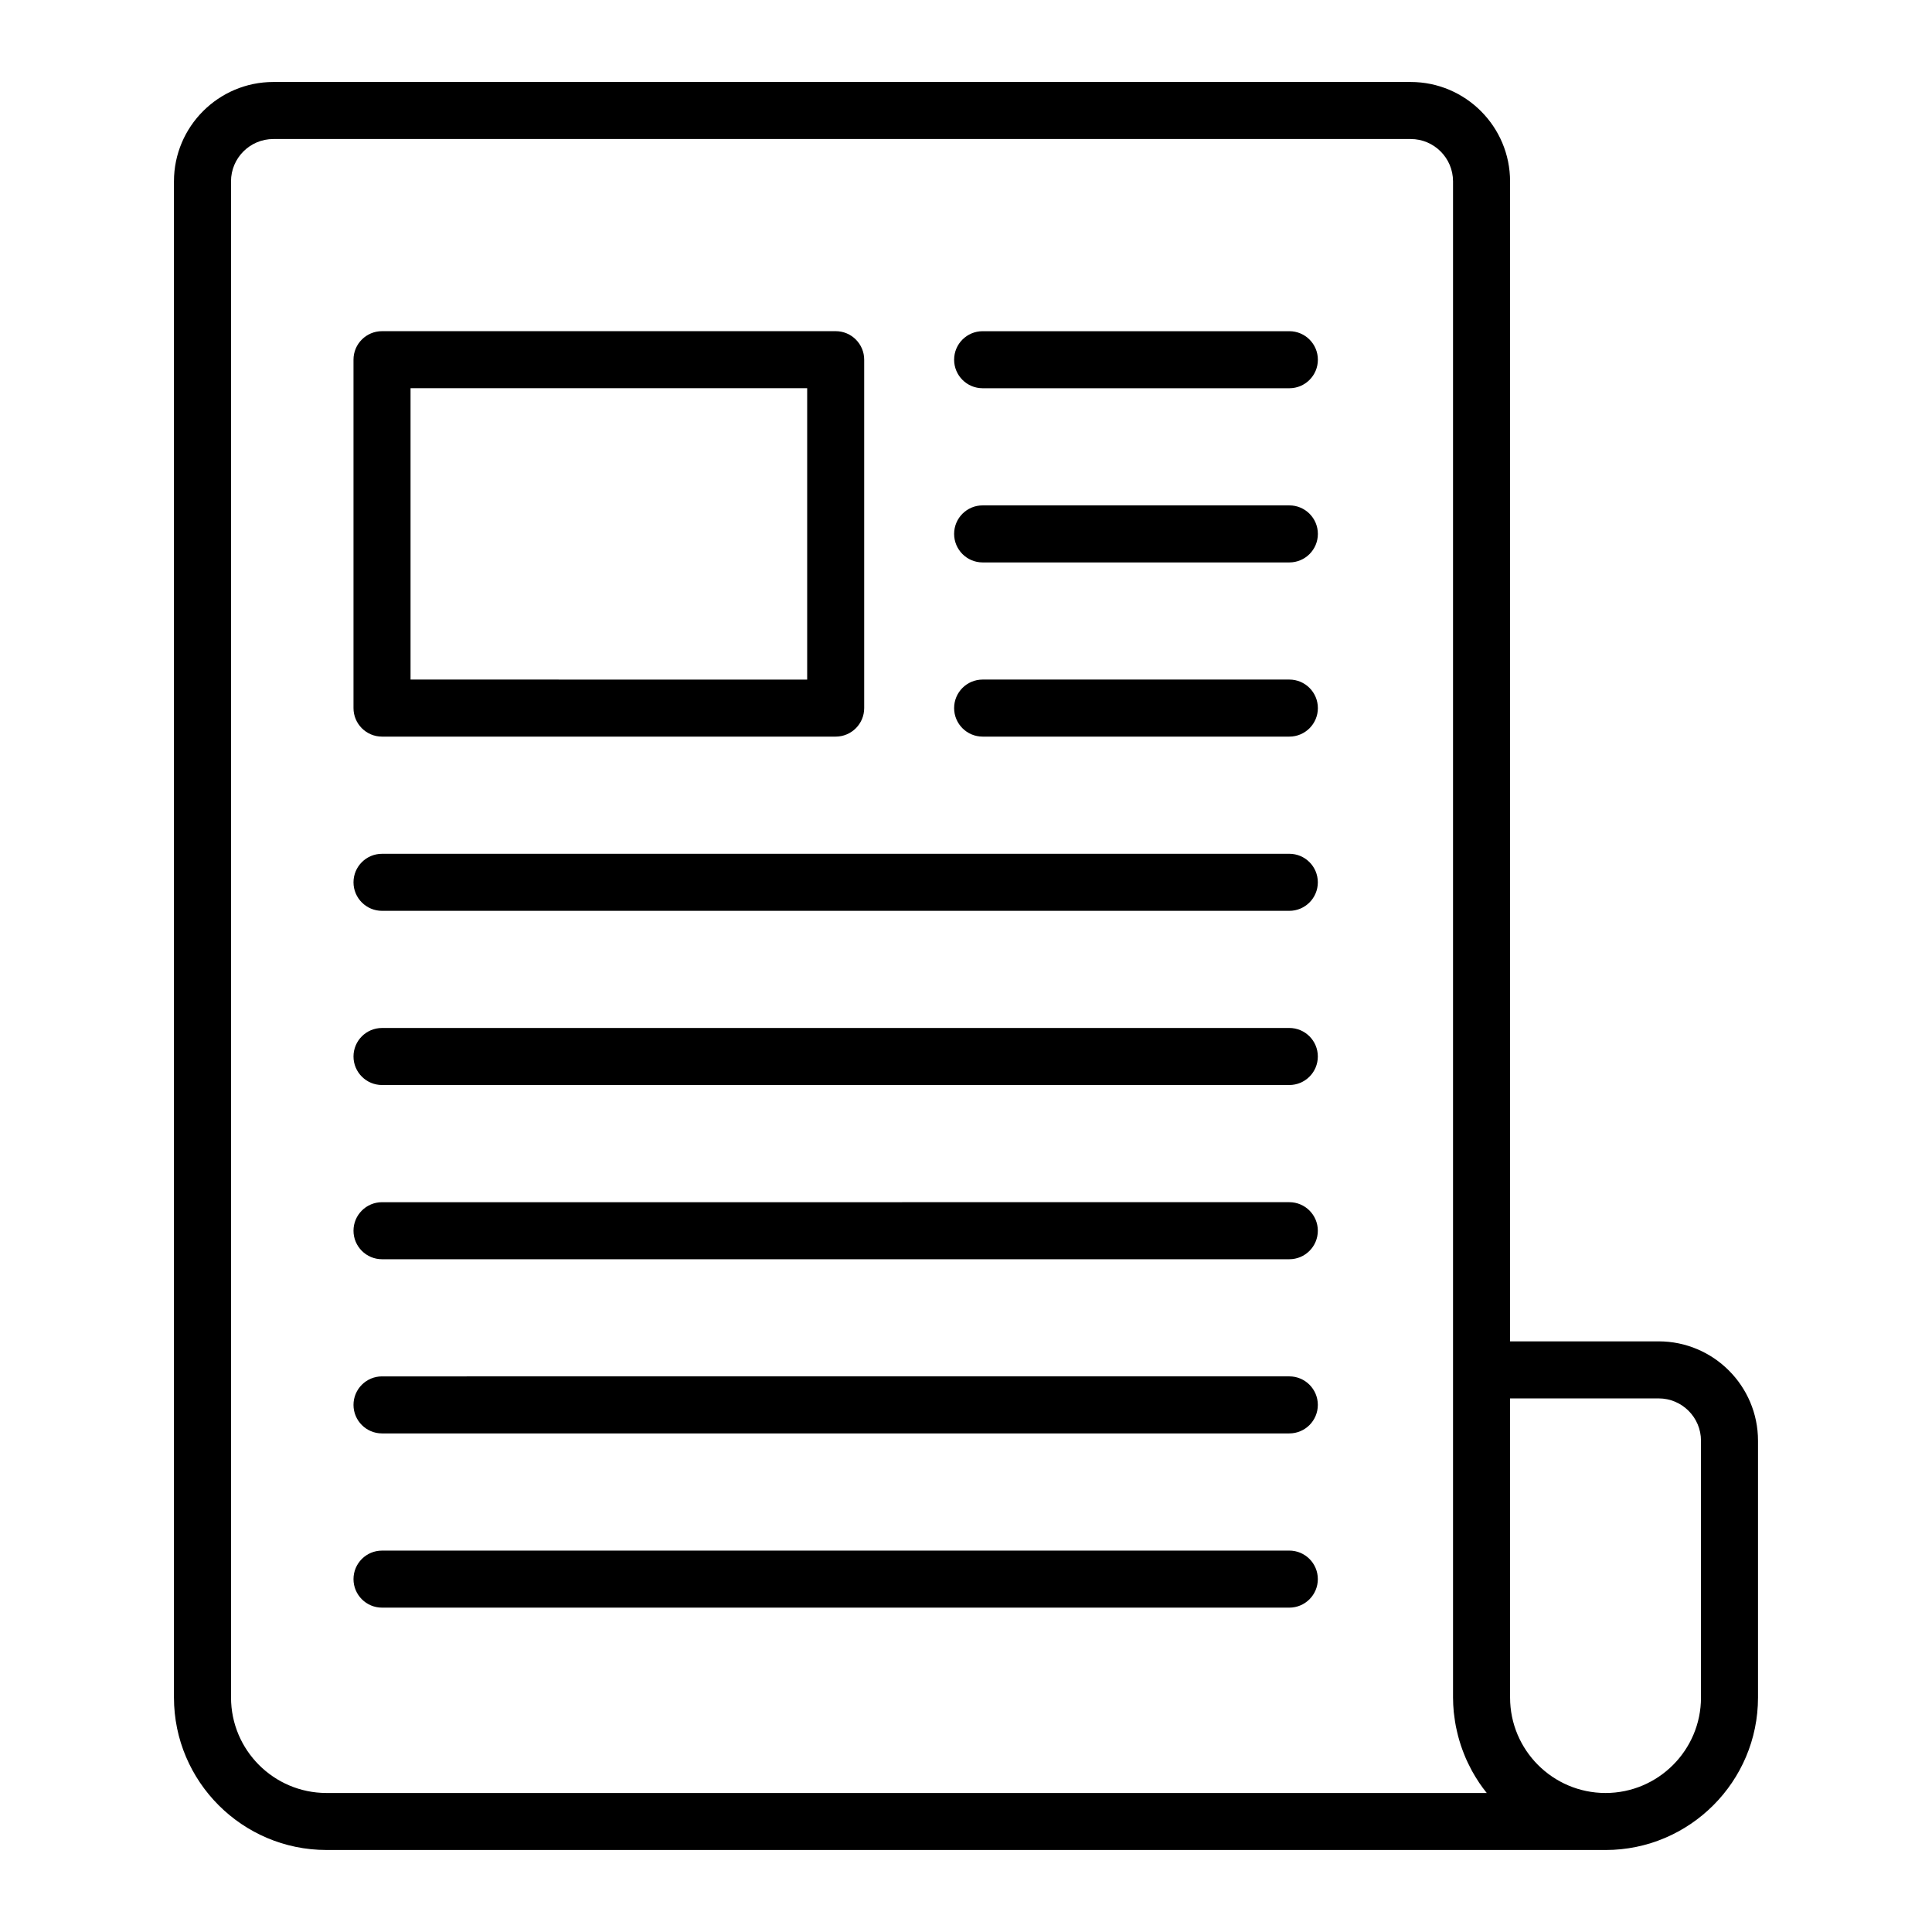 <?xml version="1.0" encoding="UTF-8"?>
<!-- Uploaded to: ICON Repo, www.svgrepo.com, Generator: ICON Repo Mixer Tools -->
<svg fill="#000000" width="800px" height="800px" version="1.1" viewBox="144 144 512 512" xmlns="http://www.w3.org/2000/svg">
 <g>
  <path d="m230.51 634.27h338.97c22.285 0 40.41-18.129 40.41-40.41v-68.051c0-14.52-11.812-26.336-26.336-26.336h-39.371v-307.41c0-14.52-11.812-26.336-26.336-26.336h-301.41c-14.52 0-26.336 11.812-26.336 26.336v401.8c0.008 22.277 18.137 40.402 40.414 40.402zm353.05-119.68c6.188 0 11.219 5.031 11.219 11.219v68.055c0 13.949-11.348 25.297-25.297 25.297s-25.297-11.348-25.297-25.297v-79.273zm-378.34-322.53c0-6.188 5.031-11.219 11.219-11.219h301.41c6.188 0 11.219 5.031 11.219 11.219v401.8c0 1.305 0.074 2.594 0.195 3.863 0.039 0.406 0.109 0.812 0.16 1.219 0.109 0.863 0.23 1.715 0.395 2.555 0.09 0.469 0.203 0.926 0.309 1.387 0.176 0.77 0.367 1.531 0.59 2.289 0.137 0.465 0.281 0.926 0.434 1.387 0.246 0.742 0.516 1.465 0.801 2.188 0.172 0.434 0.344 0.867 0.527 1.289 0.332 0.754 0.695 1.492 1.074 2.223 0.188 0.363 0.359 0.73 0.555 1.082 0.543 0.984 1.125 1.941 1.742 2.867 0.055 0.082 0.102 0.172 0.156 0.25 0.629 0.926 1.293 1.828 1.996 2.699h-307.48c-13.949 0-25.297-11.348-25.297-25.297v-401.8z"/>
  <path d="m245.24 431.54h240.44c4.172 0 7.559-3.379 7.559-7.559 0-4.176-3.387-7.559-7.559-7.559l-240.44 0.004c-4.172 0-7.559 3.379-7.559 7.559 0.004 4.172 3.387 7.555 7.559 7.555z"/>
  <path d="m245.24 477.71h240.44c4.172 0 7.559-3.379 7.559-7.559 0-4.176-3.387-7.559-7.559-7.559l-240.44 0.004c-4.172 0-7.559 3.379-7.559 7.559 0.004 4.172 3.387 7.555 7.559 7.555z"/>
  <path d="m245.24 385.38h240.44c4.172 0 7.559-3.379 7.559-7.559 0-4.176-3.387-7.559-7.559-7.559l-240.44 0.004c-4.172 0-7.559 3.379-7.559 7.559 0.004 4.172 3.387 7.555 7.559 7.555z"/>
  <path d="m245.24 523.87h240.44c4.172 0 7.559-3.379 7.559-7.559 0-4.176-3.387-7.559-7.559-7.559l-240.44 0.004c-4.172 0-7.559 3.379-7.559 7.559 0.004 4.172 3.387 7.555 7.559 7.555z"/>
  <path d="m245.24 570.04h240.44c4.172 0 7.559-3.379 7.559-7.559 0-4.176-3.387-7.559-7.559-7.559l-240.44 0.004c-4.172 0-7.559 3.379-7.559 7.559 0.004 4.172 3.387 7.555 7.559 7.555z"/>
  <path d="m245.24 339.21h120.22c4.172 0 7.559-3.379 7.559-7.559v-92.328c0-4.176-3.387-7.559-7.559-7.559h-120.22c-4.172 0-7.559 3.379-7.559 7.559v92.328c0.004 4.176 3.387 7.559 7.559 7.559zm7.559-92.328h105.11v77.215l-105.11-0.004z"/>
  <path d="m404.41 339.21h81.281c4.172 0 7.559-3.379 7.559-7.559 0-4.176-3.387-7.559-7.559-7.559h-81.281c-4.172 0-7.559 3.379-7.559 7.559 0.004 4.176 3.387 7.559 7.559 7.559z"/>
  <path d="m404.41 293.05h81.281c4.172 0 7.559-3.379 7.559-7.559 0-4.176-3.387-7.559-7.559-7.559h-81.281c-4.172 0-7.559 3.379-7.559 7.559 0.004 4.176 3.387 7.559 7.559 7.559z"/>
  <path d="m404.41 246.89h81.281c4.172 0 7.559-3.379 7.559-7.559 0-4.176-3.387-7.559-7.559-7.559h-81.281c-4.172 0-7.559 3.379-7.559 7.559 0.004 4.176 3.387 7.559 7.559 7.559z"/>
 </g>
</svg>